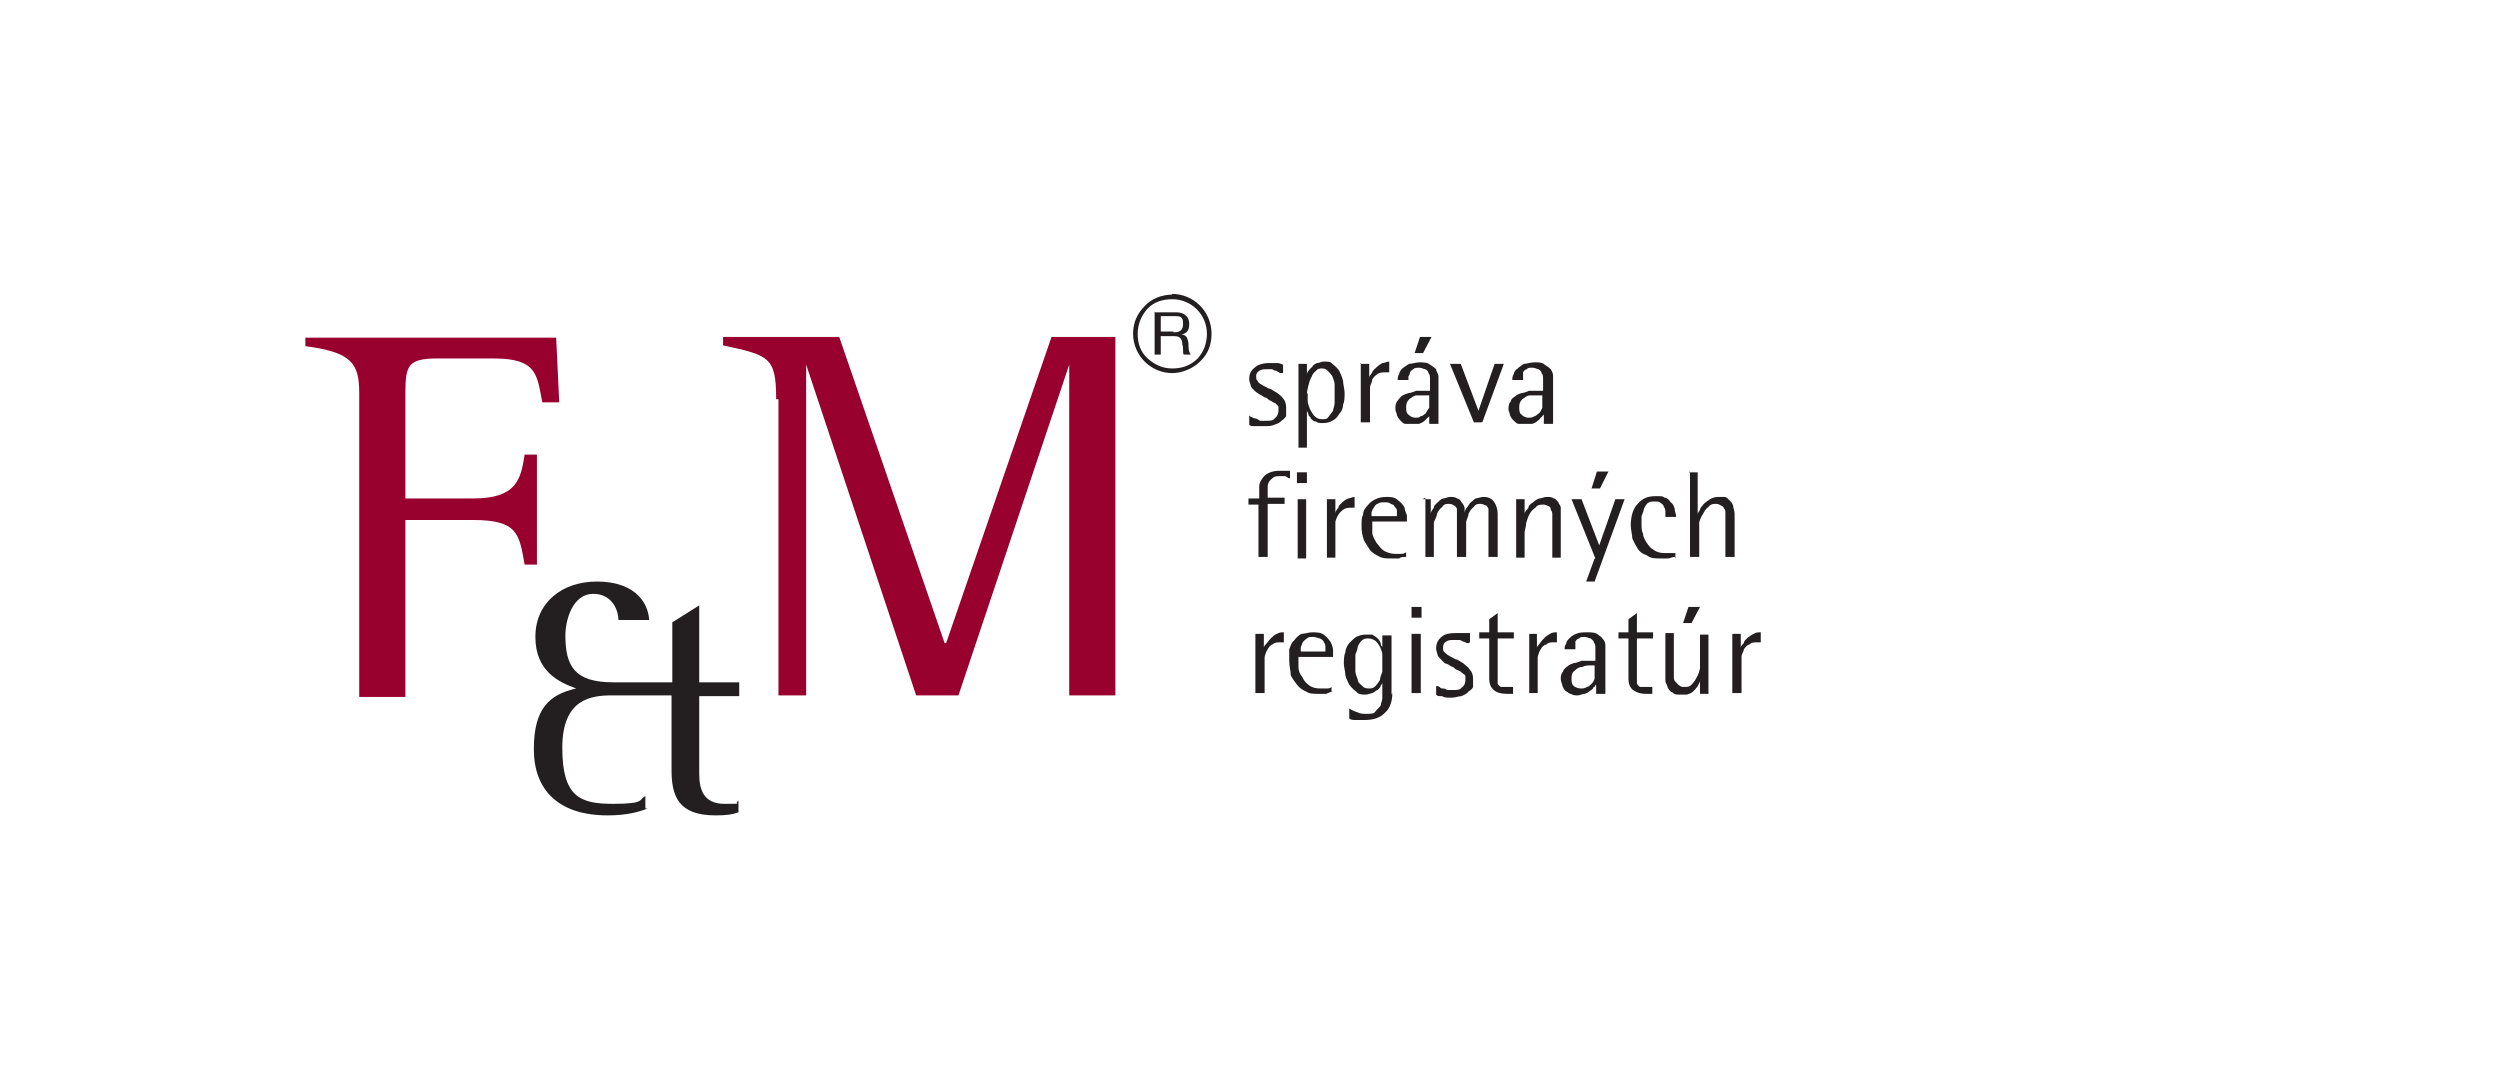 <?xml version="1.0" encoding="UTF-8"?>
<svg id="Vrstva_1" data-name="Vrstva 1" xmlns="http://www.w3.org/2000/svg" version="1.1" viewBox="0 0 325 140">
  <defs>
    <style>
      .cls-1 {
        fill: #231f20;
      }

      .cls-1, .cls-2 {
        stroke-width: 0px;
      }

      .cls-2 {
        fill: #98002d;
      }
    </style>
  </defs>
  <path class="cls-1" d="M166.7,48.5c0,0-.2,0-.3,0,0,0-.3-.2-.5-.3,0,0-.3,0-.5-.2h-.7c-.4,0-.7,0-1,.2-.3.2-.4.4-.4.7s0,.5.2.6c0,.2.3.4.5.5.3.2.6.3.9.5.3,0,.6.3,1,.5.3.2.7.5.9.8.3.3.4.8.4,1.2s0,.7,0,1c0,.2-.3.5-.6.7-.2.2-.5.4-.9.5-.4.2-.8.2-1.3.2s-1,0-1.2,0c-.4,0-.7,0-.8-.2v-1.2l.2.2c.2,0,.3.2.6.2.2,0,.4.2.6.3.3,0,.5,0,.8,0,.5,0,.9,0,1.1-.3.3-.2.5-.6.5-1s0-.4,0-.5c0-.2-.3-.3-.4-.5-.2,0-.4-.2-.6-.3-.2,0-.4-.3-.6-.4-.3,0-.5-.3-.8-.4-.3-.2-.5-.3-.7-.5s-.4-.4-.5-.6c0-.3-.2-.5-.2-.9,0-.7.2-1.1.7-1.5.4-.4,1.1-.6,1.9-.6s.8,0,1.1,0c.3,0,.6.2.7.2v1.1Z"/>
  <path class="cls-1" d="M170,51.1c0,.3,0,.6,0,1,0,.4.2.8.3,1.1.2.4.4.7.6.9.3.3.6.4,1,.4s.6,0,.8-.3.4-.5.6-.8c0-.3.2-.6.2-1,0-.4,0-.8,0-1.1s0-.9,0-1.3c0-.4-.2-.8-.3-1.1-.2-.3-.4-.5-.6-.7-.2-.2-.4-.3-.7-.3s-.6,0-.8.3c-.3.2-.5.5-.6.8-.2.3-.3.7-.4,1.1s-.2.8-.2,1.1ZM168.8,47.3h1.1v1.5h0c0-.2,0-.4.2-.6s.3-.4.5-.5c0-.2.4-.4.6-.5.3,0,.6-.2.9-.2.5,0,.9,0,1.1.3.4.3.7.6.9.9.2.4.4.9.5,1.3,0,.5.2,1.1.2,1.6s0,1.1-.2,1.5c0,.5-.2.9-.5,1.2-.2.4-.5.7-.9.9-.3.2-.8.3-1.2.3s-.7,0-.9-.2c-.3,0-.5-.2-.7-.4,0-.2-.3-.3-.3-.5,0-.2-.2-.4-.2-.5h0v4.8h-1.1v-11.1Z"/>
  <path class="cls-1" d="M176.8,47.3h1.2v1.8c0-.2.2-.4.4-.7,0-.2.3-.4.6-.7.2-.2.4-.3.7-.5.3,0,.6-.2.9-.2v1.4h-.4c-.4,0-.8,0-1.1.2-.3.2-.5.4-.7.7,0,.3-.2.6-.3,1,0,.3,0,.7,0,1v3.6h-1.2v-7.7Z"/>
  <path class="cls-1" d="M184.7,43.8h1.4l-1.1,2.1h-1.1l.7-2.1ZM185.9,51.4c0,0-.3,0-.6,0-.4,0-.8,0-1.1,0-.4,0-.7.3-1,.5-.3.3-.4.6-.4,1s0,.8.3,1c.3.3.6.4.9.4s.5,0,.7-.2c.3,0,.5-.3.7-.4,0-.2.3-.5.4-.7,0-.3,0-.6,0-.9v-.9ZM185.9,53.9h0c0,0,0,.2-.3.4,0,0-.3.3-.4.4-.2.2-.5.3-.7.4-.3,0-.6,0-.9,0s-.6,0-.9,0c-.3,0-.5-.3-.7-.5-.2-.2-.3-.4-.4-.6,0-.3-.2-.5-.2-.8s0-.7.2-1c.2-.3.4-.5.6-.7.3-.2.6-.3.9-.4.3,0,.7-.2,1-.3.3,0,.7,0,1,0s.6,0,.8,0v-1.6c0-.2,0-.5-.2-.7,0-.2-.2-.4-.4-.5-.2,0-.5-.2-.8-.2s-.6,0-.8.2c0,0-.3.2-.4.4,0,0,0,.3-.2.5v.5h-1.4c0-.2,0-.5.2-.8,0-.2.2-.5.4-.7.3-.2.5-.4.9-.6.4,0,.9-.2,1.3-.2s1.1,0,1.4.3c.3.2.6.4.8.6,0,.3.3.6.3.9,0,.3,0,.6,0,.9v5.3h-1.2v-1.1Z"/>
  <polygon class="cls-1" points="188.5 47.3 189.9 47.3 192.2 53.4 194.3 47.3 195.5 47.3 192.7 54.9 191.6 54.9 188.5 47.3"/>
  <path class="cls-1" d="M200.6,51.4c0,0-.3,0-.6,0-.4,0-.7,0-1.1,0-.4,0-.7.3-1,.5-.3.3-.4.6-.4,1s0,.8.3,1c.3.3.6.4.9.4s.5,0,.8-.2c.2,0,.4-.3.6-.4.2-.2.3-.5.4-.7,0-.3,0-.6,0-.9v-.9ZM200.6,53.9h0c0,0,0,.2-.3.4,0,0-.2.3-.4.4-.2.2-.4.3-.7.4-.3,0-.6,0-.9,0s-.6,0-.9,0c-.2,0-.5-.3-.7-.5-.2-.2-.3-.4-.4-.6,0-.3-.2-.5-.2-.8s0-.7.3-1c0-.3.3-.5.6-.7.2-.2.5-.3.8-.4.3,0,.7-.2,1-.3.3,0,.7,0,1,0s.6,0,.8,0v-1.6c0-.2,0-.5-.2-.7,0-.2-.2-.4-.4-.5-.2,0-.4-.2-.8-.2s-.6,0-.7.2c-.2,0-.4.2-.5.4,0,0,0,.3,0,.5,0,.2,0,.4,0,.5h-1.4c0-.2,0-.5.2-.8,0-.2.2-.5.5-.7.2-.2.5-.4.8-.6.4,0,.9-.2,1.4-.2s1,0,1.3.3c.3.2.6.4.8.6.2.3.3.6.3.9,0,.3,0,.6,0,.9v5.3h-1.2v-1.1Z"/>
  <path class="cls-1" d="M163.7,65.6h-1.4v-.8h1.4v-.5c0-.5,0-.9,0-1.1,0-.4.2-.7.4-1,.2-.3.4-.5.8-.7.4-.2.9-.3,1.4-.3s.6,0,.8,0c.3,0,.4,0,.6,0v1c-.2,0-.4-.2-.6-.3-.2,0-.4,0-.7,0s-.7,0-.9.2-.4.3-.5.5c0,0-.2.3-.2.6v1.5h2.2v.8h-2.2v6.9h-1.2v-6.9Z"/>
  <path class="cls-1" d="M168.7,64.9h1.1v7.7h-1.1v-7.7ZM168.6,61.4h1.3v1.4h-1.3v-1.4Z"/>
  <path class="cls-1" d="M172.5,64.9h1.1v1.8h0c0-.2.2-.5.4-.7,0-.3.3-.5.5-.7.2-.2.5-.4.8-.5.2,0,.5-.2.8-.2v1.4h-.3c-.4,0-.8,0-1.1.2-.3.2-.5.4-.7.7-.2.3-.3.6-.4.9,0,.4,0,.7,0,1.1v3.6h-1.1v-7.7Z"/>
  <path class="cls-1" d="M181.6,67.1v-.6c0-.2,0-.4-.3-.6,0-.2-.2-.3-.5-.4-.2-.2-.5-.2-.8-.2s-.7,0-.9.2c-.2,0-.4.3-.5.5-.2.2-.2.4-.3.6,0,.2,0,.4,0,.5h3.3ZM182.8,72.4c-.4,0-.7,0-.9.2-.3,0-.7,0-1.1,0-.6,0-1.1,0-1.6-.3-.4-.2-.9-.5-1.1-.8s-.6-.9-.8-1.3c-.2-.6-.3-1.1-.3-1.8s0-1.1.2-1.5c0-.5.3-.9.6-1.2.2-.3.6-.6,1-.8.4-.2.9-.3,1.4-.3s1.1,0,1.5.4c.4.3.7.6.9,1,0,.3.2.7.3,1v.8h-4.5c0,.5,0,.9,0,1.4,0,.5.3.9.5,1.3.3.4.6.8,1,1.1.4.2.9.4,1.4.4s.6,0,.8,0c.2,0,.4,0,.7-.2v.8Z"/>
  <path class="cls-1" d="M184.9,64.9h1.1v1.9c0-.3.2-.5.4-.8,0-.3.3-.5.5-.7s.4-.4.7-.5c.3,0,.6-.2.9-.2s.7,0,.9.2c.3,0,.5.3.6.5.2.2.3.4.4.7,0,.2,0,.5,0,.7,0,0,0-.3.2-.6.2-.2.3-.4.5-.7.2-.2.5-.4.7-.6.3,0,.7-.2,1-.2.7,0,1.1.2,1.4.6.3.4.5,1,.5,1.6v5.6h-1.2v-5.6c0-.2,0-.4,0-.6s-.2-.4-.3-.5c-.2,0-.4-.2-.7-.2s-.7,0-.9.4c-.3.2-.5.5-.7.9,0,.4-.3.8-.3,1.1,0,.4,0,.8,0,1.1v3.4h-1.2v-5.6c0-.2,0-.4,0-.6,0-.2-.2-.4-.4-.5,0,0-.3-.2-.6-.2s-.7,0-.9.4c-.3.2-.5.5-.7.9,0,.4-.3.8-.4,1.1,0,.5,0,.9,0,1.2v3.3h-1.1v-7.7Z"/>
  <path class="cls-1" d="M197.1,64.9h1.1v1.9c0-.3.3-.5.5-.8,0-.3.3-.5.6-.7.2-.2.5-.4.8-.5.3,0,.6-.2,1-.2s.6,0,.9.2c.2,0,.4.3.6.5,0,.2.3.4.3.7,0,.2,0,.5,0,.7v5.8h-1.1v-5.6c0-.2,0-.4-.2-.6,0-.2,0-.4-.3-.5,0,0-.4-.2-.6-.2-.5,0-.8,0-1.1.4-.3.2-.6.5-.8.9-.2.4-.3.8-.4,1.1,0,.5-.2.9-.2,1.2v3.3h-1.1v-7.7Z"/>
  <path class="cls-1" d="M207.7,61.3h1.4l-1.1,2.2h-1.1l.7-2.2ZM207.4,72.6l-3.1-7.7h1.3l2.3,6,2.1-6h1.2l-3.9,10.7h-1.1l1.1-3Z"/>
  <path class="cls-1" d="M217.7,72.4c-.3,0-.6.2-.9.2-.3,0-.6,0-.9,0-.8,0-1.3,0-1.8-.4-.6-.2-1-.5-1.2-.9-.3-.4-.5-.9-.7-1.3,0-.5-.2-1.1-.2-1.7,0-1.2.3-2.2.9-2.8.6-.7,1.3-1,2.3-1s.9,0,1.2.2c.3,0,.6.3.8.6.3.2.4.5.5.8,0,.4.2.7.2,1.1h-1.4v-.6c0-.3,0-.5-.2-.7,0-.2-.2-.4-.4-.5-.2-.2-.4-.2-.8-.2s-.6,0-.9.2c-.2.2-.4.5-.5.8,0,.2-.2.6-.3.9,0,.4,0,.7,0,1,0,.5,0,.9.2,1.3,0,.4.3.9.5,1.2.2.3.5.7.9.9.4.3.9.4,1.4.4s.6,0,.7,0c.2,0,.4,0,.7,0v.7Z"/>
  <path class="cls-1" d="M219.5,61.4h1.2v5.5c0,0,0-.3.3-.6,0-.3.3-.5.5-.8.2-.2.5-.4.8-.6.3-.2.7-.3,1.1-.3s.5,0,.8,0c.2,0,.4.2.6.4.2.2.4.4.5.7,0,.3.2.7.2,1.1v5.6h-1.2v-5.7c0-.3,0-.5-.2-.6,0-.2-.2-.3-.4-.4,0,0-.3-.2-.6-.2s-.7,0-1,.4c-.3.2-.5.5-.7.9-.2.3-.4.7-.5,1.1,0,.4,0,.8,0,1.1v3.4h-1.2v-11.1Z"/>
  <path class="cls-1" d="M163.1,82.4h1.2v1.8c0-.2.2-.4.4-.6.2-.3.4-.5.6-.7.2-.2.4-.4.7-.5.3-.2.6-.2.9-.2v1.3h-.4c-.4,0-.8,0-1.1.3-.2,0-.5.4-.6.6-.2.3-.3.6-.4,1,0,.3,0,.7,0,1.1v3.6h-1.2v-7.7Z"/>
  <path class="cls-1" d="M172.3,84.7c0-.2,0-.4,0-.6s0-.4-.2-.6c0-.2-.3-.4-.5-.5-.2,0-.5-.2-.9-.2s-.6,0-.8.2c-.3.2-.5.4-.6.6,0,.2-.2.4-.2.6,0,.2,0,.3,0,.5h3.3ZM173.3,89.9c-.3,0-.6.2-.9.3-.3,0-.6,0-1.1,0s-1.1,0-1.5-.3c-.5-.2-.9-.5-1.2-.9s-.6-.8-.8-1.2c0-.6-.2-1.1-.2-1.9s0-1.1,0-1.5c.2-.5.3-.9.6-1.1.3-.4.6-.7,1-.9.4,0,.9-.2,1.4-.2s1.2,0,1.6.4c.3.2.6.6.8.9.2.4.3.8.3,1.1s0,.6,0,.8h-4.5c0,.4,0,.9,0,1.3,0,.5.2,1,.5,1.3.2.5.5.8.9,1.1.4.3.9.4,1.4.4h.9c.2,0,.4,0,.6-.2v.7Z"/>
  <path class="cls-1" d="M176.2,86.2c0,.3,0,.7,0,1.1,0,.3.2.7.3,1,0,.4.3.6.5.8.3.3.5.4.9.4s.6,0,.9-.3c.2-.2.4-.5.6-.8,0-.4.2-.7.3-1.1,0-.4,0-.8,0-1.1s0-.8,0-1.1c0-.4-.2-.7-.3-1-.2-.4-.4-.6-.6-.8-.3-.2-.6-.3-.9-.3s-.6,0-.9.3c-.2.2-.4.5-.5.8,0,.3-.2.7-.3,1,0,.4,0,.8,0,1.1ZM181,90.1c0,1.1-.3,2-1,2.6-.6.6-1.4.9-2.6.9s-.8,0-1.1,0c-.3,0-.7,0-.9-.2v-1.3c.3.2.7.4,1.1.5.3.2.8.2,1.1.2.6,0,1,0,1.2-.3s.5-.5.7-.8c0-.3.2-.6.2-.9v-2.2c0,.2,0,.3-.2.5,0,.2-.2.4-.4.6-.2,0-.4.3-.7.4-.2,0-.5.2-.9.2s-.9,0-1.2-.4c-.3-.2-.6-.5-.9-.9-.2-.4-.4-.8-.5-1.2,0-.5-.2-1.1-.2-1.5s0-1.1.2-1.5c0-.5.3-.9.5-1.2.3-.3.6-.6.9-.8.4-.2.8-.3,1.2-.3s.7,0,.9,0c.3.2.5.3.7.5s.3.4.4.6c0,.2,0,.3.2.5v-1.5h1.2v7.7Z"/>
  <path class="cls-1" d="M183.5,82.4h1.2v7.7h-1.2v-7.7ZM183.5,78.9h1.3v1.4h-1.3v-1.4Z"/>
  <path class="cls-1" d="M191,83.6c0,0-.2,0-.3,0s-.3-.2-.5-.2c0,0-.3-.2-.5-.2-.3,0-.5,0-.7,0-.4,0-.7,0-1,.2-.3.2-.4.4-.4.8s0,.4.2.6c0,0,.3.3.5.4.3.2.6.3.9.5.3,0,.6.3,1,.5.3.3.7.5.9.9.3.3.4.7.4,1.2s0,.6,0,.9c0,.3-.3.5-.6.7-.2.3-.5.4-.9.6-.4,0-.8.2-1.3.2s-1,0-1.2-.2c-.4,0-.7,0-.8-.2v-1.1s0,0,.2,0c.2,0,.3.2.5.3.3,0,.5,0,.7.2.3,0,.5,0,.8,0,.5,0,.9,0,1.1-.3.3-.2.5-.5.5-1s0-.4,0-.5c0-.2-.3-.3-.4-.4-.2-.2-.4-.3-.6-.4-.2,0-.4-.2-.6-.4-.3,0-.5-.3-.8-.4-.3,0-.5-.3-.7-.5-.2-.2-.4-.4-.5-.6,0-.2-.2-.5-.2-.9,0-.6.2-1.1.7-1.5.4-.4,1.1-.5,1.9-.5s.8,0,1.1,0c.3,0,.6,0,.7,0v1.1Z"/>
  <path class="cls-1" d="M196.9,90.2h-.5c-.2,0-.3,0-.5,0-.8,0-1.4-.2-1.7-.5-.4-.3-.6-.8-.6-1.5v-5.2h-1.3v-.8h1.3v-1.7l1.1-.8v2.5h2.1v.8h-2.1v4.6c0,.2,0,.4,0,.7,0,.2,0,.4,0,.6,0,0,.2.3.4.4.2,0,.5,0,.8,0h.5c0,0,.2,0,.3,0v.9Z"/>
  <path class="cls-1" d="M198.7,82.4h1.1v1.8c0-.2.3-.4.4-.6.2-.3.4-.5.6-.7s.5-.4.7-.5c.3-.2.6-.2.9-.2v1.3h-.3c-.5,0-.8,0-1.1.3-.3,0-.6.4-.7.6-.2.3-.3.6-.4,1,0,.3,0,.7,0,1.1v3.6h-1.1v-7.7Z"/>
  <path class="cls-1" d="M207.4,86.5c0,0-.3,0-.6,0s-.7,0-1.1.2c-.4,0-.7.2-1,.5-.3.2-.4.5-.4,1s0,.7.3,1c.3.2.6.3.9.3s.5,0,.8-.2c.2,0,.4-.2.6-.4s.3-.4.4-.7c0-.3,0-.6,0-.9v-.9ZM207.4,89h0c0,0,0,.3-.3.4,0,.2-.2.3-.4.4-.2.2-.4.3-.7.4-.3,0-.6.2-.9.2s-.6,0-.9-.2c-.2,0-.5-.3-.7-.4-.2-.2-.3-.4-.4-.7,0-.2-.2-.5-.2-.8s0-.7.3-1c0-.2.3-.5.6-.7.2-.2.5-.3.8-.4.3,0,.7-.2,1-.3.3,0,.7,0,1,0h.8v-1.7c0-.2,0-.4-.2-.7,0-.2-.2-.3-.4-.5-.2,0-.5-.2-.8-.2s-.6,0-.7.2c-.2,0-.4.2-.5.4,0,.2,0,.3,0,.5,0,.2,0,.4,0,.5h-1.4c0-.2,0-.5.2-.7,0-.3.2-.5.5-.8.2-.2.5-.4.8-.5.4-.2.9-.2,1.4-.2s1,0,1.3.2c.3.2.6.4.8.7.2.2.3.5.3.8,0,.4,0,.7,0,.9v5.4h-1.2v-1.1Z"/>
  <path class="cls-1" d="M215,90.2h-.5c-.2,0-.3,0-.5,0-.8,0-1.3-.2-1.7-.5-.4-.3-.6-.8-.6-1.5v-5.2h-1.3v-.8h1.3v-1.7l1.1-.8v2.5h2.1v.8h-2.1v4.6c0,.2,0,.4,0,.7s0,.4,0,.6c0,0,.2.3.4.4.2,0,.5,0,.8,0h.5c0,0,.2,0,.3,0v.9Z"/>
  <path class="cls-1" d="M219.6,78.9h1.4l-1.1,2.1h-1.1l.7-2.1ZM221.2,88.2h0c-.2.4-.4.8-.5,1-.2.3-.4.5-.6.7-.2.2-.5.3-.8.4-.2,0-.6,0-1,0s-.6,0-.9-.3c-.2,0-.4-.3-.6-.6,0-.2-.2-.5-.3-.8,0-.3,0-.6,0-.8v-5.5h1.1v5c0,.2,0,.5,0,.7,0,.2,0,.5.3.7,0,0,.2.3.4.4.2.2.4.2.7.2s.7,0,.9-.3c.3-.3.5-.6.7-1,.2-.3.3-.7.4-1.1,0-.4,0-.8,0-1.1v-3.3h1.1v7.7h-1.1v-1.9Z"/>
  <path class="cls-1" d="M225.1,82.4h1.2v1.8c0-.2.2-.4.4-.6,0-.3.3-.5.5-.7.3-.2.5-.4.8-.5.3-.2.5-.2.9-.2v1.3h-.4c-.4,0-.8,0-1.1.3-.3,0-.5.4-.7.6,0,.3-.3.6-.3,1,0,.3,0,.7,0,1.1v3.6h-1.2v-7.7Z"/>
  <path class="cls-2" d="M46.7,51.1c0-3.9-1-5.3-7-6.1v-1.1h32.6l.4,8.4h-2.2c-.7-3.5-.6-5.7-6.3-5.7h-7.3c-3.9,0-4.2.9-4.2,4.6v13.6h8.8c5.7,0,6.2-2.5,6.7-5.7h1.6v14.3h-1.6c-.7-4-.9-5.8-6.7-5.8h-8.8v23h-6v-39.3Z"/>
  <path class="cls-1" d="M84.2,105.1c-1,.4-2.6.9-5.2.9-6.4,0-9.6-3.3-9.6-8.6s2-7.1,5.5-7.9h0c-2.2-.8-5.3-2.2-5.3-6.7s3.5-7.2,8-7.2,6.6,2.3,6.8,5h-4c0-1.1-.7-3.4-3.3-3.4s-3.6,3.3-3.6,5.4c0,4,1.2,6.1,6.2,6.1h7.7v-7.8l3.5-2.2v10h5.2v1.8h-5.2v10.1c0,2.1.6,3.9,3.3,3.9s1.1,0,1.8-.4v1.5c-.8.3-1.6.4-3,.4-4.8,0-5.7-2.5-5.7-5.9v-9.7h-7.7c-2.7,0-6.5.4-6.5,6.8s2.3,7.3,6.6,7.3,3.3-.6,4.2-1v1.6Z"/>
  <path class="cls-2" d="M100.9,51.9c0-5.5-.9-5.7-6.9-7v-1.1h15.1l13.7,39.8h.2l13.7-39.8h8.3v46.6h-6v-43h0l-14.4,43h-5.5l-14.3-43h0v43h-3.6v-38.5Z"/>
  <path class="cls-1" d="M152.6,43.2c.7,0,1.2-.2,1.2-1.1s-.3-1-1-1h-1.9v2h1.6ZM150.2,40.6h2.7c1.1,0,1.7.6,1.7,1.5s-.3,1.2-1,1.4c.7,0,.8.6.9,1.1,0,.6,0,1.1.3,1.5h-.9c-.2-.2,0-.8-.2-1.3,0-.6-.2-1.1-1-1.1h-1.8v2.4h-.8v-5.6Z"/>
  <path class="cls-1" d="M152.4,38.3c-1.3,0-2.7.5-3.6,1.5-1,1-1.5,2.2-1.5,3.6s.6,2.7,1.5,3.6c1,1,2.3,1.5,3.6,1.5s2.7-.6,3.6-1.5c1.1-1,1.5-2.3,1.5-3.6,0-2.9-2.3-5.2-5.2-5.2ZM156.9,43.4c0,1.2-.4,2.3-1.2,3.2-.9.9-2,1.3-3.3,1.3s-2.3-.5-3.2-1.3-1.3-1.9-1.3-3.2.5-2.4,1.3-3.3c.9-.9,2-1.2,3.2-1.2,2.5,0,4.5,2,4.5,4.5Z"/>
</svg>
